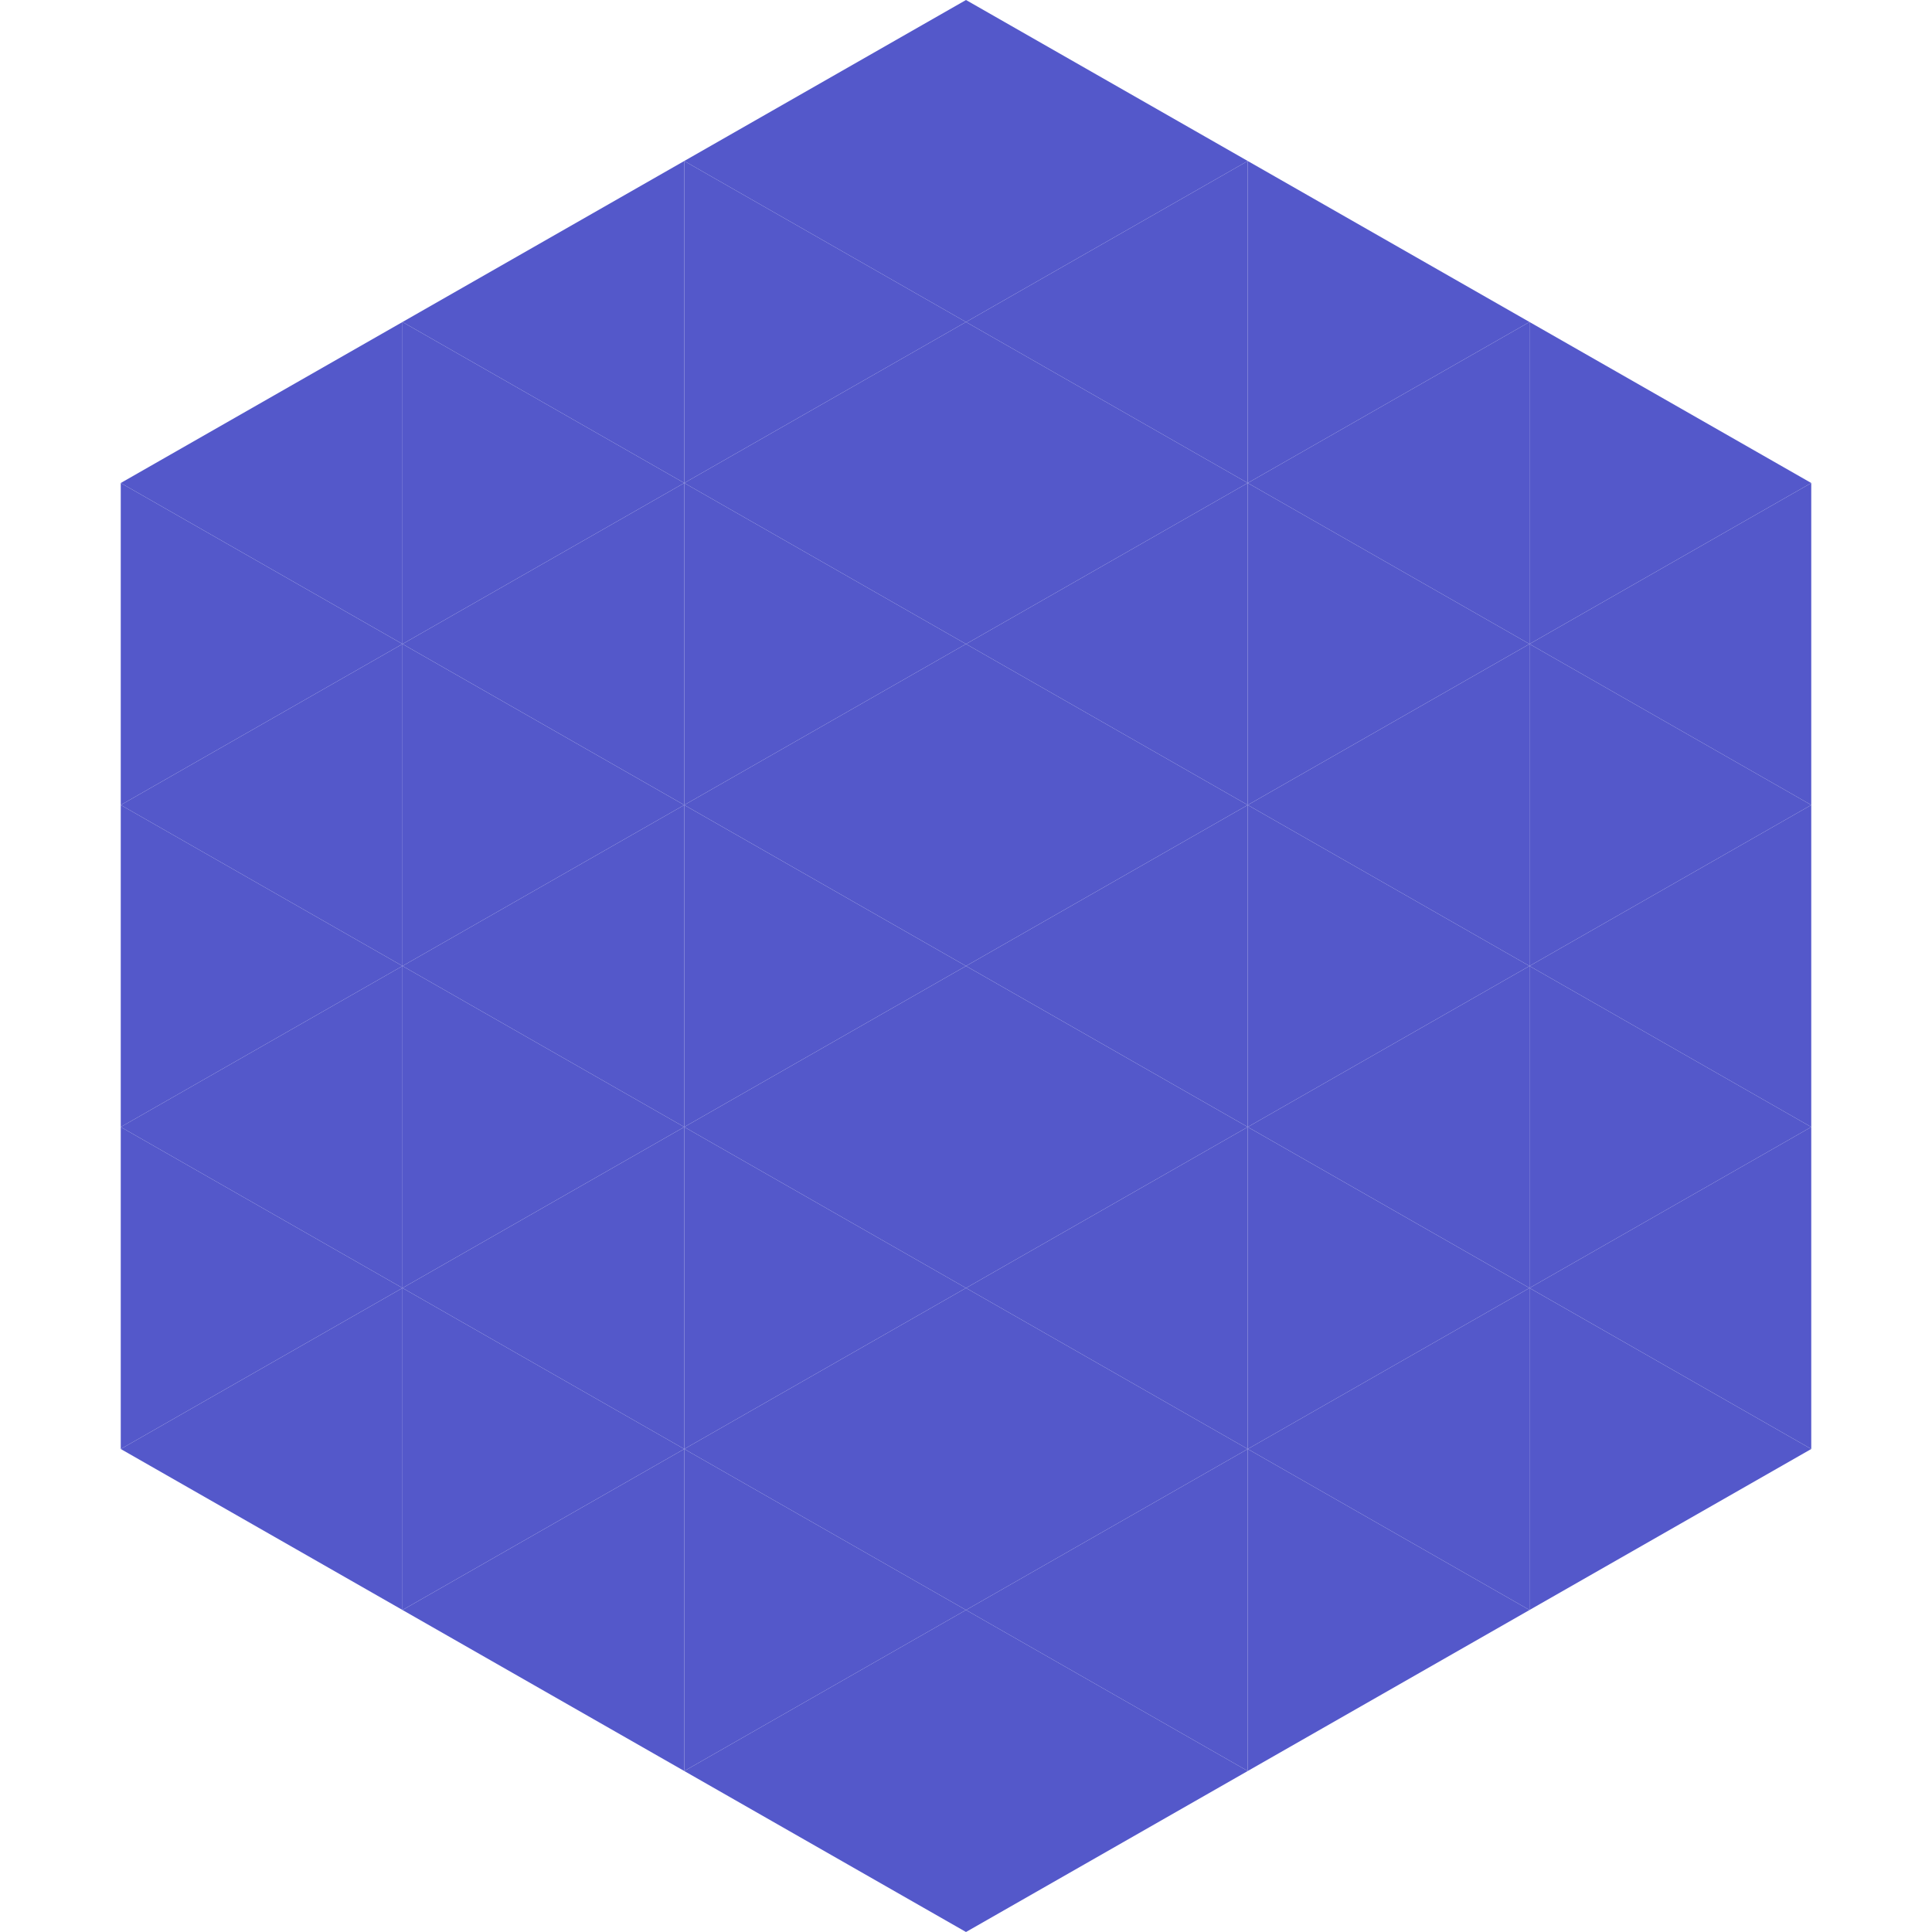 <?xml version="1.0"?>
<!-- Generated by SVGo -->
<svg width="240" height="240"
     xmlns="http://www.w3.org/2000/svg"
     xmlns:xlink="http://www.w3.org/1999/xlink">
<polygon points="50,40 15,60 50,80" style="fill:rgb(84,88,202)" />
<polygon points="190,40 225,60 190,80" style="fill:rgb(84,88,202)" />
<polygon points="15,60 50,80 15,100" style="fill:rgb(84,88,202)" />
<polygon points="225,60 190,80 225,100" style="fill:rgb(84,88,202)" />
<polygon points="50,80 15,100 50,120" style="fill:rgb(84,88,202)" />
<polygon points="190,80 225,100 190,120" style="fill:rgb(84,88,202)" />
<polygon points="15,100 50,120 15,140" style="fill:rgb(84,88,202)" />
<polygon points="225,100 190,120 225,140" style="fill:rgb(84,88,202)" />
<polygon points="50,120 15,140 50,160" style="fill:rgb(84,88,202)" />
<polygon points="190,120 225,140 190,160" style="fill:rgb(84,88,202)" />
<polygon points="15,140 50,160 15,180" style="fill:rgb(84,88,202)" />
<polygon points="225,140 190,160 225,180" style="fill:rgb(84,88,202)" />
<polygon points="50,160 15,180 50,200" style="fill:rgb(84,88,202)" />
<polygon points="190,160 225,180 190,200" style="fill:rgb(84,88,202)" />
<polygon points="15,180 50,200 15,220" style="fill:rgb(255,255,255); fill-opacity:0" />
<polygon points="225,180 190,200 225,220" style="fill:rgb(255,255,255); fill-opacity:0" />
<polygon points="50,0 85,20 50,40" style="fill:rgb(255,255,255); fill-opacity:0" />
<polygon points="190,0 155,20 190,40" style="fill:rgb(255,255,255); fill-opacity:0" />
<polygon points="85,20 50,40 85,60" style="fill:rgb(84,88,202)" />
<polygon points="155,20 190,40 155,60" style="fill:rgb(84,88,202)" />
<polygon points="50,40 85,60 50,80" style="fill:rgb(84,88,202)" />
<polygon points="190,40 155,60 190,80" style="fill:rgb(84,88,202)" />
<polygon points="85,60 50,80 85,100" style="fill:rgb(84,88,202)" />
<polygon points="155,60 190,80 155,100" style="fill:rgb(84,88,202)" />
<polygon points="50,80 85,100 50,120" style="fill:rgb(84,88,202)" />
<polygon points="190,80 155,100 190,120" style="fill:rgb(84,88,202)" />
<polygon points="85,100 50,120 85,140" style="fill:rgb(84,88,202)" />
<polygon points="155,100 190,120 155,140" style="fill:rgb(84,88,202)" />
<polygon points="50,120 85,140 50,160" style="fill:rgb(84,88,202)" />
<polygon points="190,120 155,140 190,160" style="fill:rgb(84,88,202)" />
<polygon points="85,140 50,160 85,180" style="fill:rgb(84,88,202)" />
<polygon points="155,140 190,160 155,180" style="fill:rgb(84,88,202)" />
<polygon points="50,160 85,180 50,200" style="fill:rgb(84,88,202)" />
<polygon points="190,160 155,180 190,200" style="fill:rgb(84,88,202)" />
<polygon points="85,180 50,200 85,220" style="fill:rgb(84,88,202)" />
<polygon points="155,180 190,200 155,220" style="fill:rgb(84,88,202)" />
<polygon points="120,0 85,20 120,40" style="fill:rgb(84,88,202)" />
<polygon points="120,0 155,20 120,40" style="fill:rgb(84,88,202)" />
<polygon points="85,20 120,40 85,60" style="fill:rgb(84,88,202)" />
<polygon points="155,20 120,40 155,60" style="fill:rgb(84,88,202)" />
<polygon points="120,40 85,60 120,80" style="fill:rgb(84,88,202)" />
<polygon points="120,40 155,60 120,80" style="fill:rgb(84,88,202)" />
<polygon points="85,60 120,80 85,100" style="fill:rgb(84,88,202)" />
<polygon points="155,60 120,80 155,100" style="fill:rgb(84,88,202)" />
<polygon points="120,80 85,100 120,120" style="fill:rgb(84,88,202)" />
<polygon points="120,80 155,100 120,120" style="fill:rgb(84,88,202)" />
<polygon points="85,100 120,120 85,140" style="fill:rgb(84,88,202)" />
<polygon points="155,100 120,120 155,140" style="fill:rgb(84,88,202)" />
<polygon points="120,120 85,140 120,160" style="fill:rgb(84,88,202)" />
<polygon points="120,120 155,140 120,160" style="fill:rgb(84,88,202)" />
<polygon points="85,140 120,160 85,180" style="fill:rgb(84,88,202)" />
<polygon points="155,140 120,160 155,180" style="fill:rgb(84,88,202)" />
<polygon points="120,160 85,180 120,200" style="fill:rgb(84,88,202)" />
<polygon points="120,160 155,180 120,200" style="fill:rgb(84,88,202)" />
<polygon points="85,180 120,200 85,220" style="fill:rgb(84,88,202)" />
<polygon points="155,180 120,200 155,220" style="fill:rgb(84,88,202)" />
<polygon points="120,200 85,220 120,240" style="fill:rgb(84,88,202)" />
<polygon points="120,200 155,220 120,240" style="fill:rgb(84,88,202)" />
<polygon points="85,220 120,240 85,260" style="fill:rgb(255,255,255); fill-opacity:0" />
<polygon points="155,220 120,240 155,260" style="fill:rgb(255,255,255); fill-opacity:0" />
</svg>
